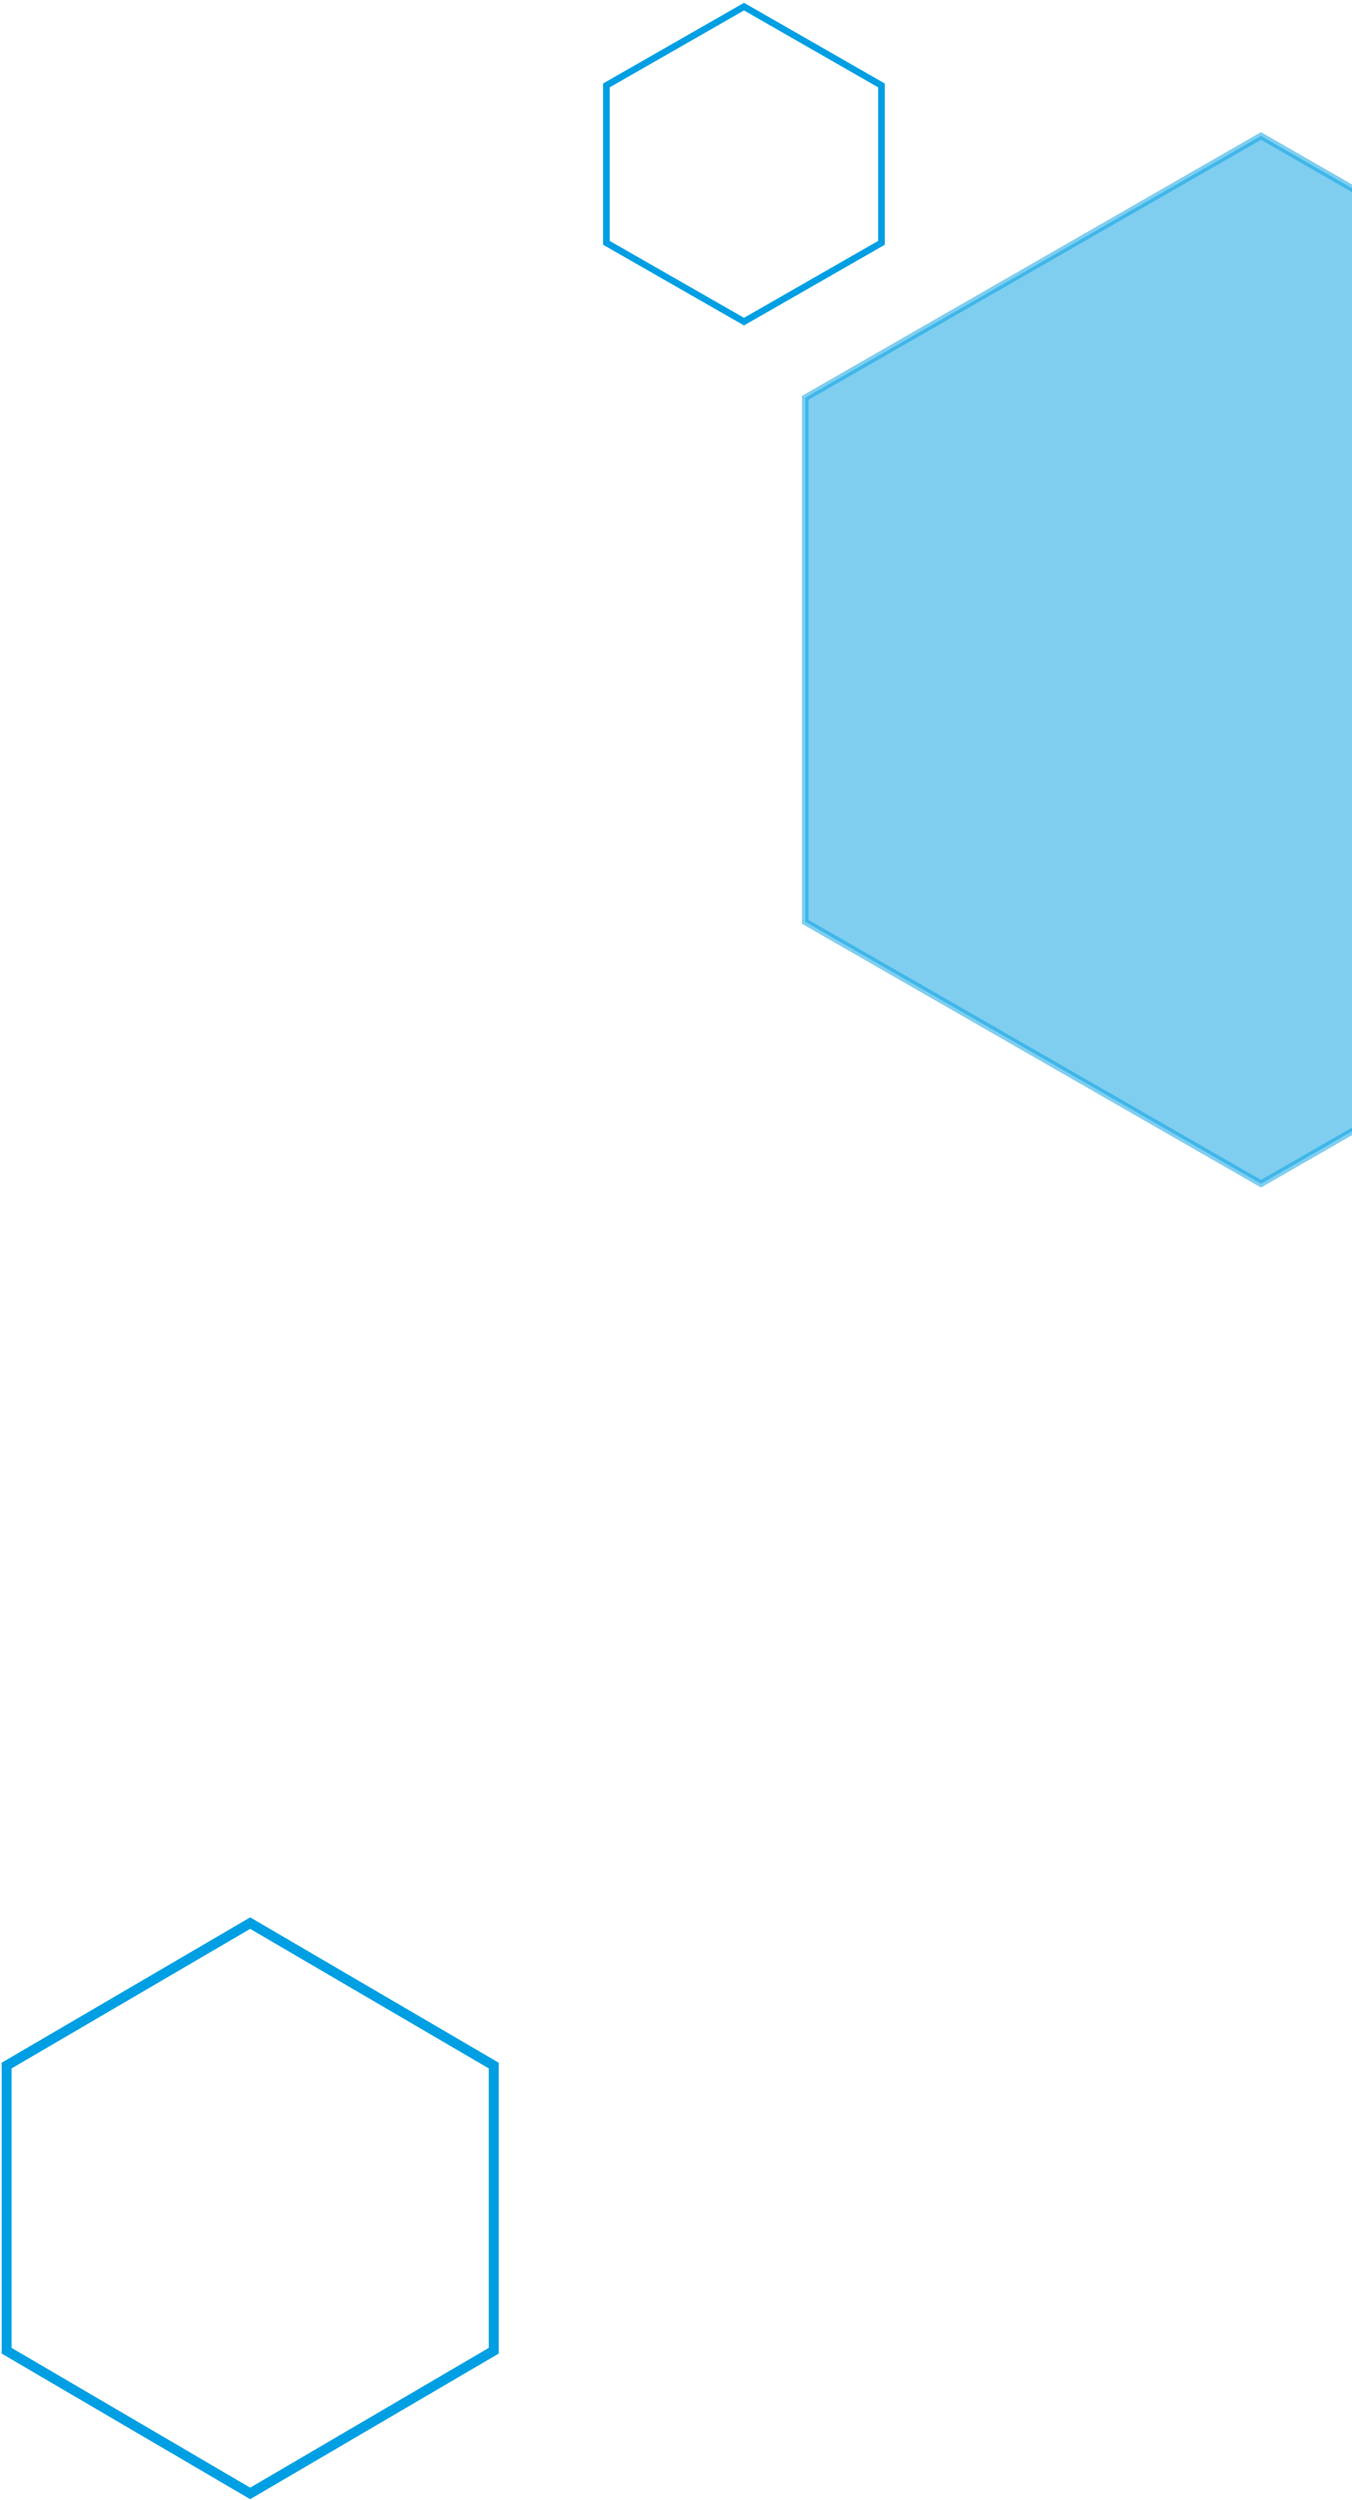 <svg width="408" height="754" viewBox="0 0 408 754" fill="none" xmlns="http://www.w3.org/2000/svg">
    <path d="M266 73.239V25.76L224.523 2 183 25.761V73.24L224.523 97 266 73.239z" stroke="#009FE3" stroke-width="2" stroke-miterlimit="10"/>
    <path opacity=".5" d="M518 278.019V119.981L380.539 41 243 119.981v158.038L380.539 357 518 278.019z" fill="#009FE3" stroke="#009FE3" stroke-width="2" stroke-miterlimit="10"/>
    <path d="M149 708.965v-86L75.5 580 2 622.965v86L75.5 752l73.5-43.035z" stroke="#009FE3" stroke-width="3" stroke-miterlimit="10"/>
</svg>
